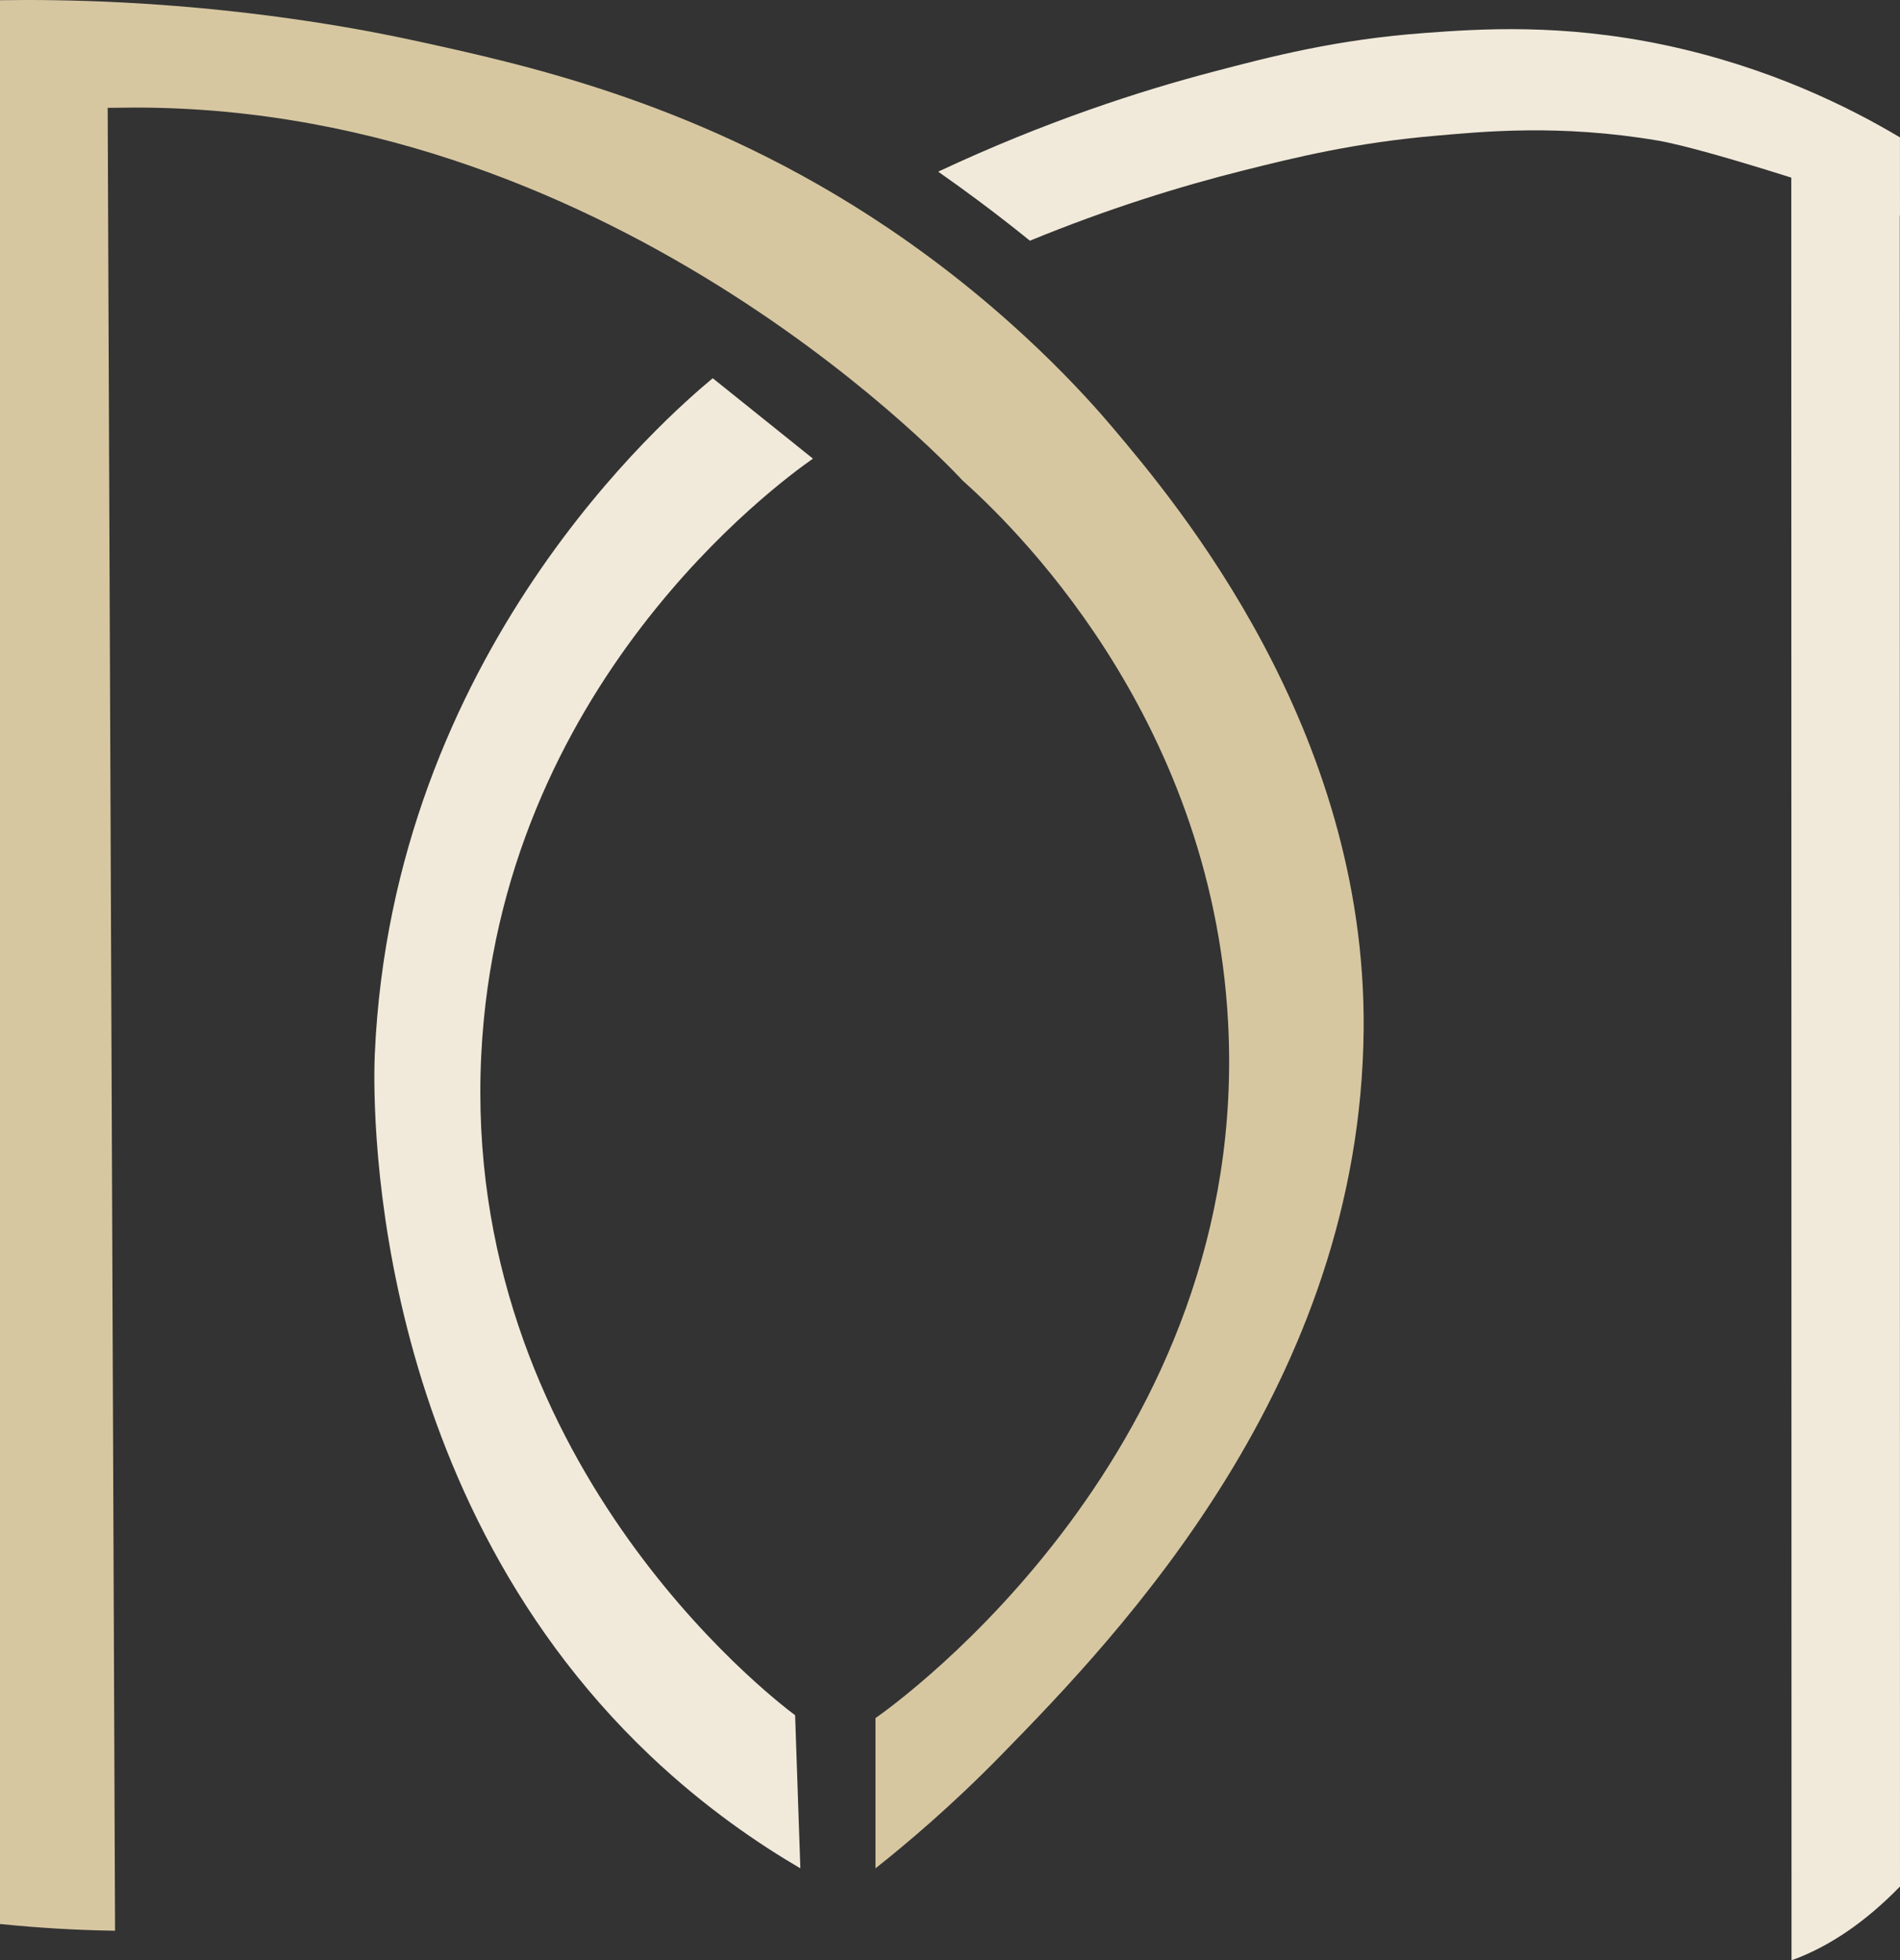 <?xml version="1.0" encoding="UTF-8"?>
<svg id="Calque_2" data-name="Calque 2" xmlns="http://www.w3.org/2000/svg" viewBox="0 0 767.18 791.25">
  <rect x="0" y="0" width="767.18" height="791.25" fill="#333333" stroke="none"/>
  <defs>
    <style>
      .cls-1 {
        fill: #f1eada;
      }

      .cls-2 {
        fill: #d7c7a1;
      }
    </style>
  </defs>
  <g id="Calque_1-2" data-name="Calque 1">
    <g>
      <path class="cls-2" d="M449.53,172.88c-9.96-11.78-41.06-47.26-90.98-80.87C283.76,41.65,212.22,26.12,166.49,16.2c-14.8-3.21-58.57-12.14-116.25-15.16C30.04-.02,12.86-.11,0,.08v776.5c15.26,1.56,30.75,2.5,46.46,2.72l-2.98-735.77c1.91-.03,8.54-.11,11.37-.11,196.54.06,333.79,150.5,333.79,150.5,17.83,15.97,100.42,93.31,107.22,218.46,9.37,172.15-133.35,274.85-142.36,281.09v60.65c12.57-9.95,30.64-25.16,50.54-45.49,48.16-49.18,145.33-150.35,146.57-293.15,1.06-121.72-75.89-212.79-101.09-242.6Z"/>
      <path class="cls-1" d="M767.18,87.04c-13.84-6.19-77.9-26.91-97.66-30.28-39.83-6.79-71.26-3.58-89.84-1.97-32.62,2.82-56.78,8.78-78.01,14.11-25.18,6.32-54.23,15.29-85.81,28.26-6.78-5.49-13.88-11.01-21.32-16.54-5.31-3.95-10.55-7.72-15.72-11.33,43.68-20.47,81.9-32.66,110.37-40.16,24.51-6.46,50.48-13.17,85.92-15.81,22.4-1.67,55.53-3.94,97.25,4.9,41.82,8.87,74.02,24.86,94.81,37.23,0,10.54,0,21.07,0,31.61Z"/>
      <path class="cls-1" d="M767.18,761.44c-13.71,14.11-28.41,24.26-43.8,29.81l-.1-739.79c15.4,5.27,30.1,15.14,43.81,28.99l.09,680.99Z"/>
      <path class="cls-1" d="M328.25,185.12c-13.49-10.82-26.97-21.64-40.46-32.46-18.27,15.21-129.35,110.88-136.46,272.93-.59,13.47-5.11,172.72,111.19,283.04,22.45,21.3,44.27,35.9,60.65,45.49-.71-20.6-1.41-41.2-2.12-61.8-10.25-7.64-134.77-103.9-126.73-266.49,7.37-149.15,120.2-231.09,133.92-240.7Z"/>
    </g>
  </g>
</svg>